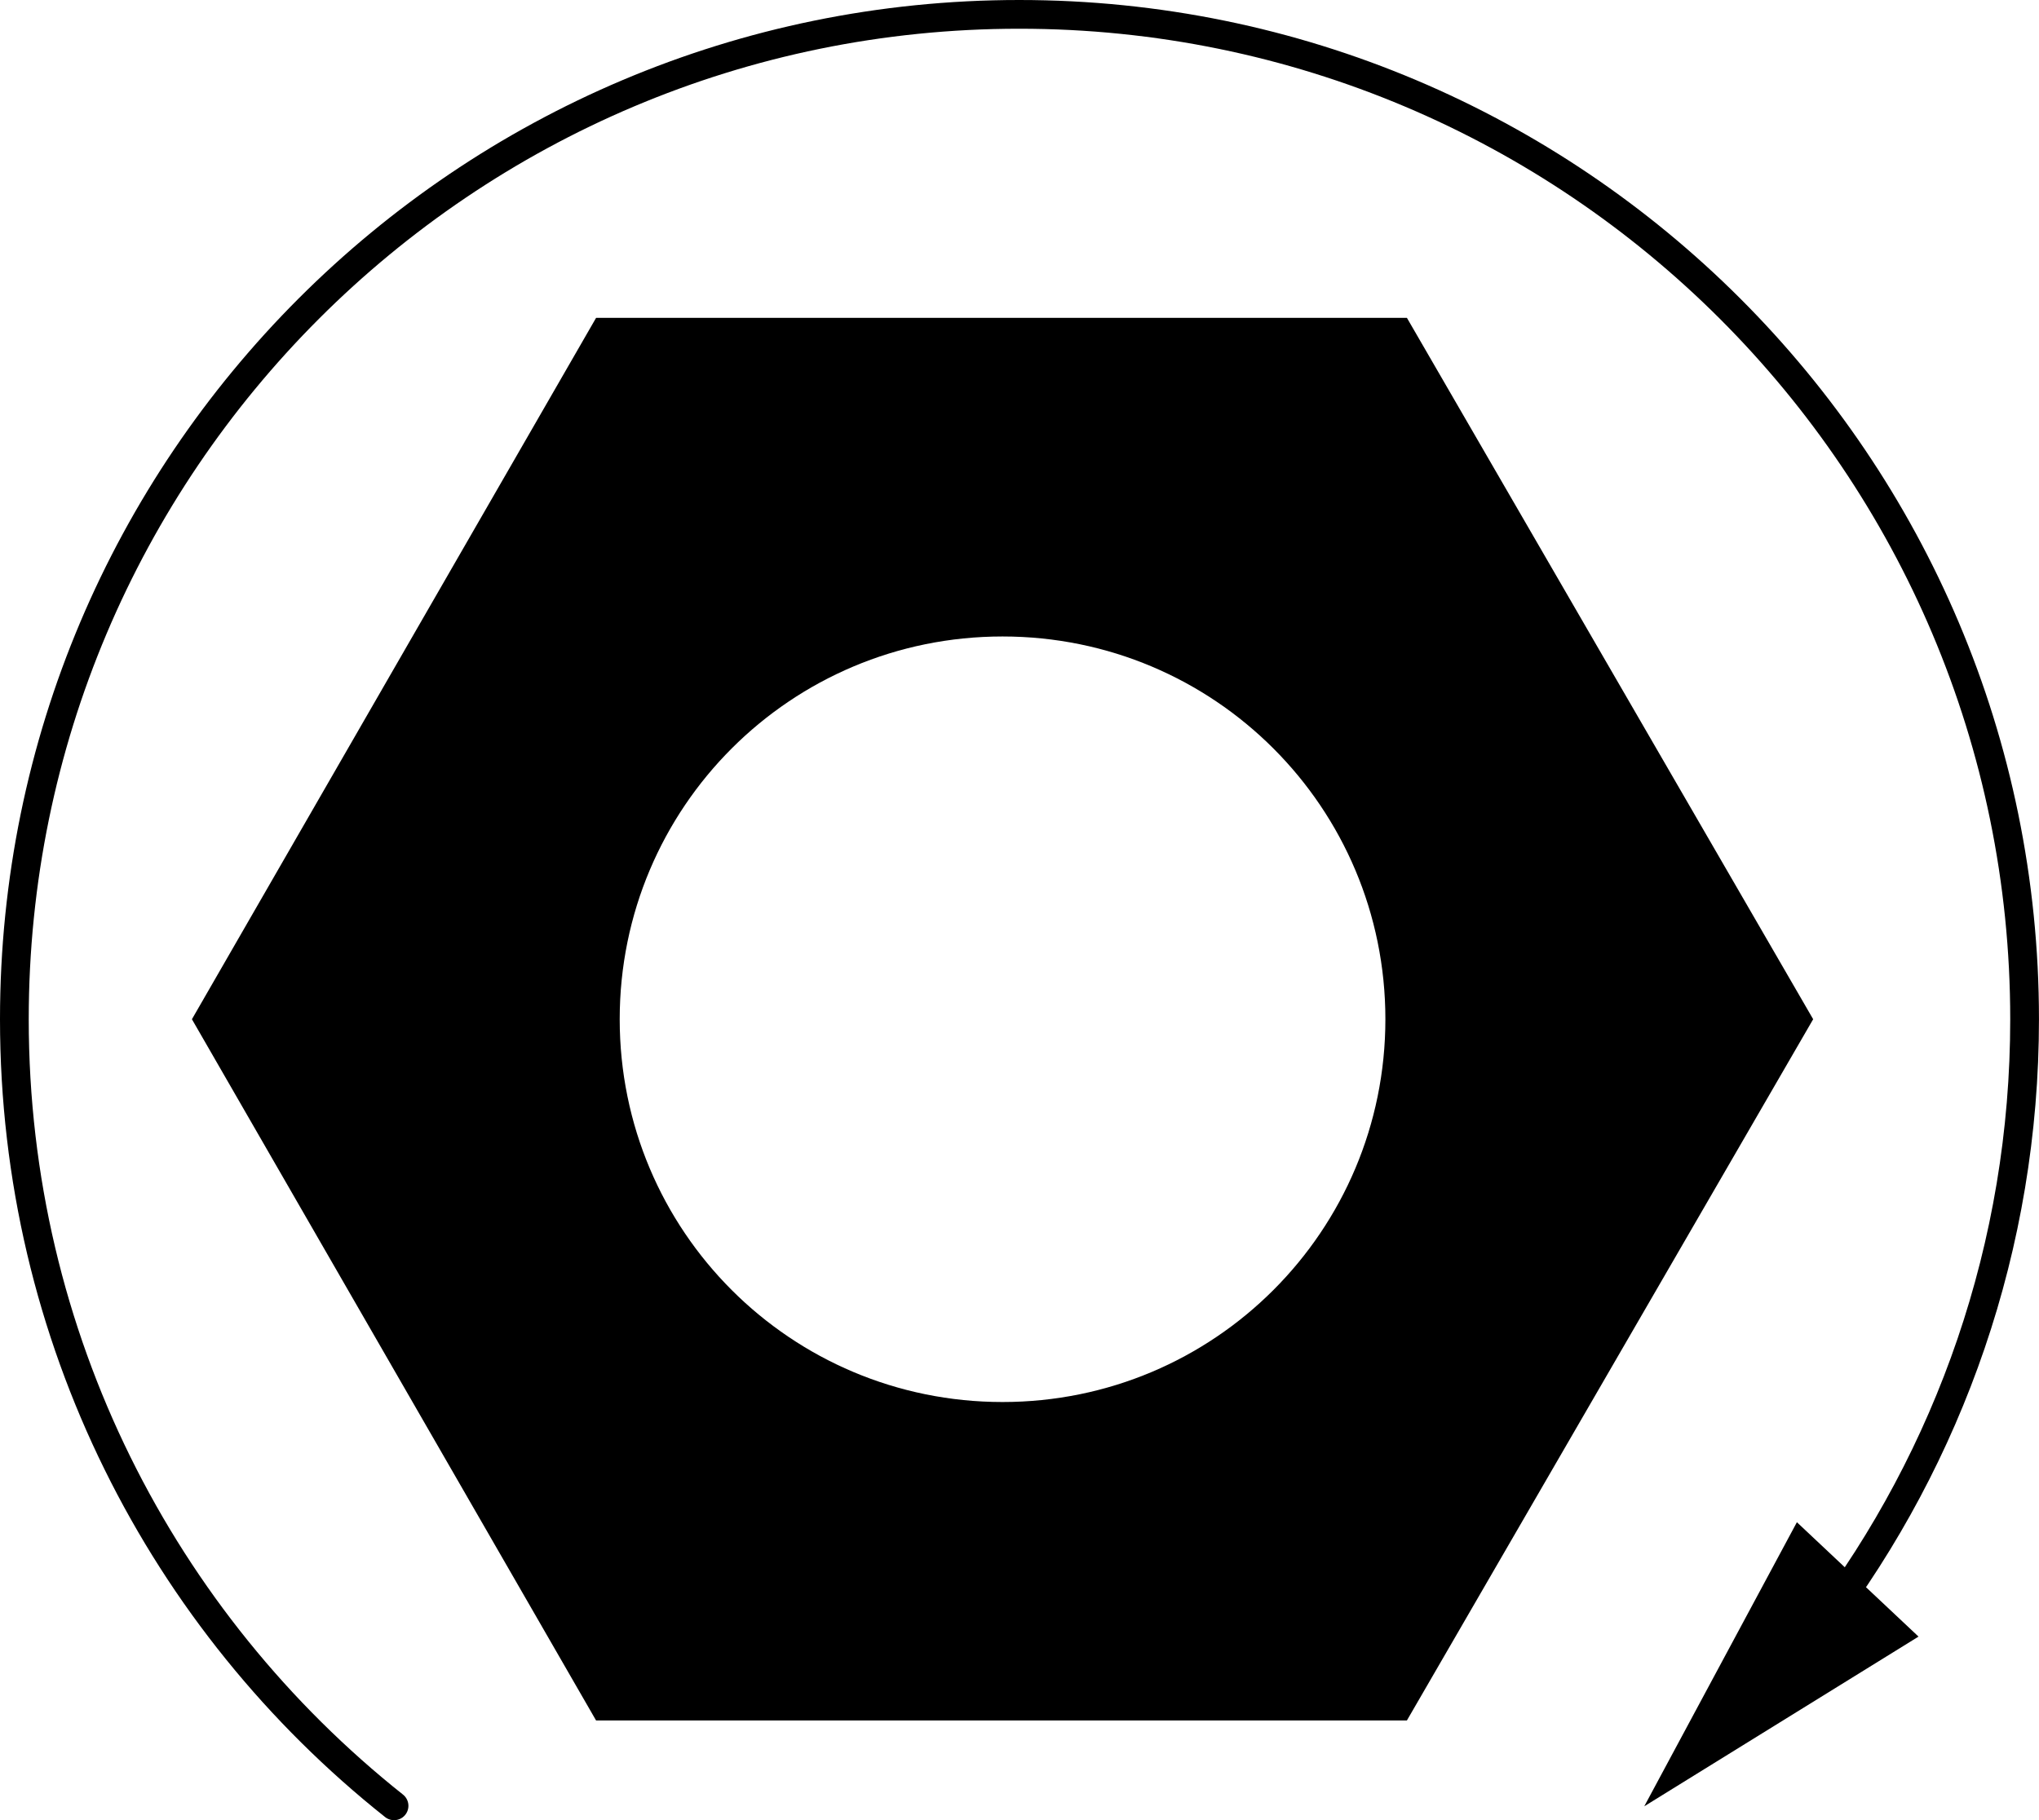 <?xml version="1.0" encoding="iso-8859-1"?>
<!-- Generator: Adobe Illustrator 27.2.0, SVG Export Plug-In . SVG Version: 6.00 Build 0)  -->
<svg version="1.1" id="Layer_1" xmlns="http://www.w3.org/2000/svg" xmlns:xlink="http://www.w3.org/1999/xlink" x="0px" y="0px"
	 width="56.764px" height="50.684px" viewBox="0 0 56.764 50.684" enable-background="new 0 0 56.764 50.684"
	 xml:space="preserve">
<g id="image">
	<g id="web_image">
		<path d="M39.167,8.85H16.595L5.343,28.381l11.251,19.526h22.573l11.31-19.526L39.167,8.85z M27.91,39.04
			c-5.896,0-10.658-4.762-10.658-10.659c0-5.896,4.762-10.658,10.658-10.658s10.658,4.762,10.658,10.658
			C38.568,34.278,33.806,39.04,27.91,39.04z"/>
	</g>
</g>
<g id="callouts">
	<g>
		<g>
			<path fill="none" stroke="#000000" stroke-width="0.8" stroke-linecap="round" stroke-miterlimit="10" d="M10.97,50.284
				C4.528,45.167,0.4,37.252,0.4,28.382C0.4,12.928,12.928,0.4,28.375,0.4c15.455,0,27.988,12.528,27.988,27.982
				c0,6.323-2.098,12.155-5.638,16.841"/>
			<g>
				<polygon points="50.024,42.387 45.775,50.297 53.41,45.572 				"/>
			</g>
		</g>
	</g>
</g>
</svg>

